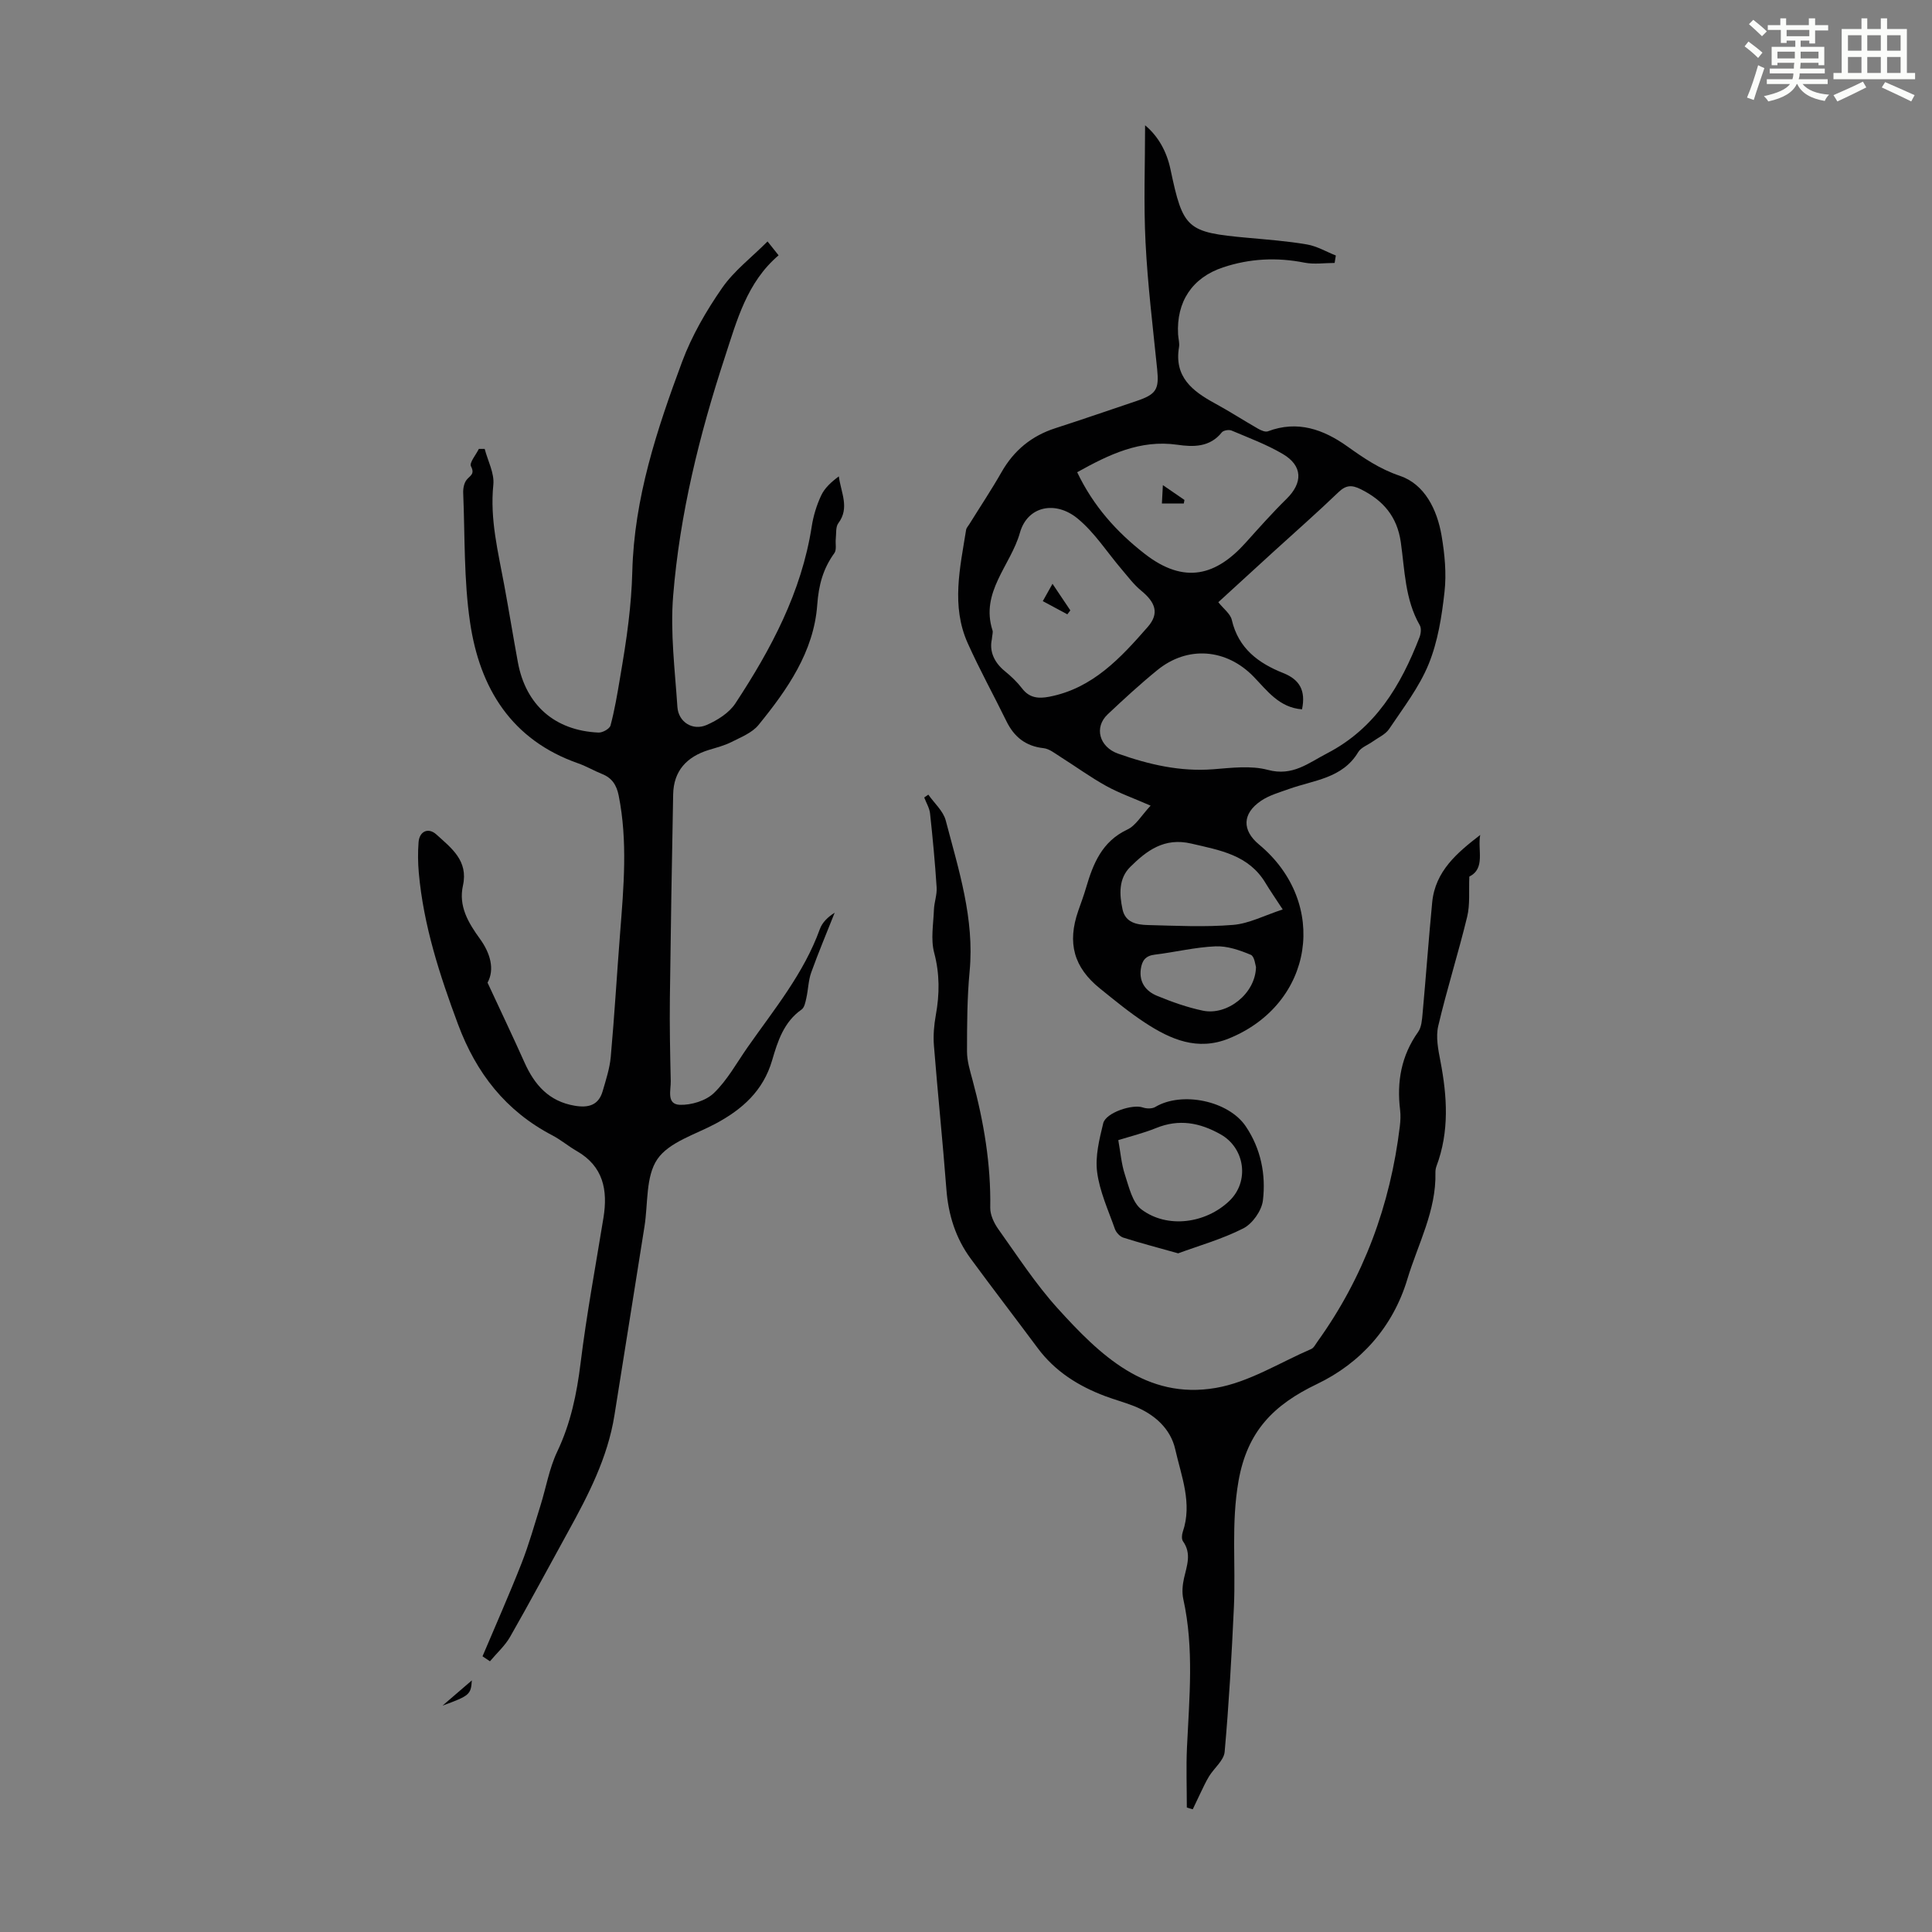 <svg enable-background="new 0 0 400 400" viewBox="0 0 400 400" xmlns="http://www.w3.org/2000/svg"><rect x="0" y="0" width="400" height="400" fill="#808080" stroke="none"/><path d="m361.2 9.6.8-1c.9.7 1.9 1.4 2.9 2.3l-.9 1.1c-1-1-2-1.8-2.8-2.4zm.5 10.6c.9-2.1 1.6-4.3 2.3-6.7.4.2.8.4 1.3.6-.7 2.1-1.5 4.3-2.2 6.6zm.4-15.2.9-.9c1 .8 2 1.6 2.8 2.4l-1 1c-.9-.9-1.8-1.7-2.7-2.5zm12.5-1.2h1.2v1.4h2.7v1.1h-2.7v2.7h-1.2v-.6h-1.8v1.3h4.9v3.8h-1.2v-.5h-3.7c0 .4-.1.9-.1 1.2h5.1v1h-5.2c0 .5-.1.9-.2 1.2h6v1h-5.2c1.1 1.3 2.9 2 5.5 2.2-.4.4-.7.8-.9 1.3-2.9-.5-4.8-1.6-5.7-3.5h-.1c-.8 1.7-2.7 2.9-5.9 3.6-.2-.4-.6-.8-.9-1.1 2.8-.6 4.6-1.4 5.4-2.5h-4.8v-1h5.3c.1-.3.2-.7.2-1.2h-4.9v-1h5c0-.4 0-.8.1-1.2h-3.5v.5h-1.2v-3.8h4.9v-1.3h-1.8v.5h-1.2v-2.7h-2.7v-1h2.6v-1.4h1.2v1.4h4.7v-1.4zm-6.6 8.3h3.6c0-.4 0-.9 0-1.4h-3.6zm1.9-4.6h4.7v-1.3h-4.7zm6.6 3.2h-3.7v1.4h3.7z" fill="#fbfcfa"/><path d="m385.3 3.8h1.3v2.2h2.8v-2.2h1.3v2.2h4.1v9.1h1.7v1.3h-16.9v-1.3h1.7v-9.1h4.1v-2.2zm.4 13.1.7 1.2c-1.8.9-3.8 1.9-6 2.9-.2-.4-.5-.8-.8-1.3 2.3-1 4.3-1.9 6.1-2.8zm-3.1-6.4h2.8v-3.2h-2.8zm0 4.6h2.8v-3.3h-2.8zm4-4.6h2.8v-3.2h-2.8zm0 4.6h2.8v-3.3h-2.8zm3.7 1.9c2.1.9 4.1 1.8 6.1 2.7l-.7 1.3c-2.2-1.1-4.2-2-6.1-2.9zm3.2-9.7h-2.8v3.2h2.8zm-2.8 7.8h2.8v-3.3h-2.8z" fill="#fbfcfa"/><g fill="#010102"><path d="m100.94 203.45c2.7 5.82 5.24 11.13 7.64 16.5 2.08 4.66 5.07 8.08 10.41 8.98 2.8.47 4.92-.06 5.78-3 .68-2.34 1.46-4.71 1.68-7.11.77-8.55 1.27-17.13 1.94-25.69.74-9.49 1.59-18.96-.3-28.43-.44-2.18-1.39-3.64-3.45-4.46-1.66-.66-3.21-1.59-4.89-2.18-13.87-4.84-20.43-15.59-22.43-29.21-1.3-8.81-1.05-17.85-1.42-26.78-.04-.92.17-2.05.71-2.73.7-.88 1.76-1.15.9-2.8-.38-.72 1.03-2.37 1.63-3.6h1.21c.64 2.47 2.03 5.02 1.79 7.4-.74 7.2 1.01 14 2.28 20.92.97 5.28 1.83 10.57 2.8 15.85 1.63 8.86 7.65 14.16 16.7 14.56.84.04 2.29-.78 2.48-1.46.85-3.19 1.4-6.46 1.95-9.73.66-3.91 1.32-7.83 1.78-11.77.41-3.43.69-6.88.78-10.34.38-15.23 5.1-29.46 10.32-43.49 2-5.37 4.98-10.51 8.26-15.24 2.47-3.57 6.12-6.34 9.42-9.65 1.06 1.33 1.6 2.01 2.29 2.87-6.57 5.6-8.63 13.47-11.13 21.1-5.28 16.09-9.33 32.5-10.7 49.38-.62 7.61.37 15.37.88 23.04.21 3.11 3.16 4.98 6.05 3.72 2.23-.97 4.64-2.49 5.94-4.45 7.41-11.26 13.71-23.06 15.82-36.66.34-2.19 1.01-4.39 1.95-6.4.73-1.56 2.1-2.81 3.66-3.96.45 3.39 2.28 6.52-.1 9.69-.58.77-.41 2.13-.53 3.23-.11 1 .21 2.26-.29 2.96-2.34 3.24-3.25 6.58-3.55 10.72-.7 9.7-6.19 17.54-12.16 24.87-1.31 1.61-3.6 2.51-5.56 3.51-1.48.75-3.14 1.17-4.74 1.66-4.55 1.41-7.28 4.31-7.37 9.21-.27 14.07-.51 28.15-.68 42.22-.07 5.71.05 11.42.18 17.12.05 1.86-.94 4.81 1.88 4.92 2.37.08 5.4-.84 7.06-2.44 2.77-2.67 4.7-6.22 6.94-9.43 5.5-7.86 11.67-15.31 14.99-24.51.49-1.36 1.63-2.49 3.07-3.39-1.63 4.12-3.36 8.21-4.86 12.38-.59 1.66-.61 3.51-1 5.26-.19.85-.39 1.98-.99 2.4-3.69 2.58-4.96 6.61-6.1 10.52-1.85 6.32-6.17 10.14-11.68 13.1-4.21 2.26-9.63 3.81-12.07 7.35-2.46 3.58-1.92 9.23-2.68 13.97-2.08 13.03-4.13 26.06-6.22 39.09-1.4 8.77-5.41 16.51-9.63 24.16-3.99 7.23-7.87 14.52-11.97 21.69-1.07 1.87-2.77 3.38-4.17 5.06-.51-.34-1.02-.69-1.54-1.03 2.7-6.39 5.52-12.74 8.06-19.2 1.54-3.92 2.68-7.99 3.94-12.02 1.16-3.71 1.81-7.66 3.46-11.14 2.79-5.86 4.05-11.93 4.84-18.32 1.24-10.08 3.11-20.08 4.74-30.12.93-5.73-.03-10.65-5.53-13.81-1.74-1-3.3-2.33-5.08-3.26-9.62-5.02-15.74-12.89-19.49-22.95-3.8-10.19-7.15-20.47-8.13-31.37-.19-2.11-.21-4.25-.05-6.36.17-2.28 2.03-3.11 3.69-1.6 3.09 2.81 6.64 5.41 5.5 10.57-.95 4.29 1.1 7.7 3.53 11.06 2.13 2.94 3.08 6.28 1.56 9.05z"/><path d="m238.22 166.8c-3.59-1.57-6.54-2.6-9.24-4.1-3.26-1.81-6.3-4.03-9.46-6.02-1.11-.7-2.26-1.65-3.47-1.78-3.7-.41-6.09-2.33-7.68-5.58-2.64-5.4-5.56-10.68-8.02-16.17-3.45-7.7-1.58-15.61-.33-23.44.06-.41.41-.77.65-1.15 2.23-3.6 4.59-7.13 6.68-10.8 2.56-4.5 6.21-7.51 11.13-9.1 5.63-1.82 11.22-3.75 16.83-5.64 4.1-1.38 4.69-2.42 4.27-6.56-.89-8.76-1.97-17.51-2.41-26.3-.41-8.09-.09-16.22-.09-24.22 2.63 2.18 4.46 5.32 5.26 9.14 2.61 12.36 3.38 13.01 15.93 14.15 4.12.38 8.25.68 12.32 1.38 2.06.35 3.99 1.5 5.98 2.29-.08.51-.16 1.03-.25 1.54-2.08 0-4.23.33-6.24-.06-5.74-1.14-11.35-.86-16.87.98-6.38 2.12-9.68 7.13-9.3 13.86.05.89.34 1.82.19 2.67-1.03 6.15 2.78 9.09 7.43 11.62 3.03 1.65 5.94 3.53 8.94 5.25.6.34 1.49.74 2.03.54 6.15-2.33 11.52-.39 16.46 3.13 3.43 2.44 6.68 4.67 10.88 6.09 5.13 1.74 7.7 6.99 8.62 12.36.65 3.83 1.04 7.84.61 11.67-.56 5.06-1.38 10.28-3.28 14.94-1.96 4.8-5.26 9.07-8.18 13.43-.76 1.14-2.26 1.78-3.44 2.63-1 .72-2.38 1.19-2.96 2.16-3.27 5.47-9.17 5.79-14.31 7.63-1.98.71-4.11 1.3-5.82 2.46-3.91 2.65-3.96 6.1-.41 9.05 14.58 12.12 11.32 33.03-6.25 40.16-6.48 2.63-12.06.2-17.33-3.25-3.27-2.14-6.3-4.64-9.35-7.1-5.44-4.38-6.81-9.44-4.5-16.08.55-1.58 1.14-3.15 1.61-4.76 1.47-4.99 3.28-9.58 8.53-12.06 1.77-.81 2.93-2.92 4.84-4.96zm31.35-19.94c-4.74-.36-7.22-3.88-10.04-6.78-5.63-5.78-13.65-6.46-19.93-1.33-3.55 2.89-6.93 6-10.26 9.14-2.89 2.72-1.72 6.77 2.14 8.14 6.37 2.26 12.82 3.76 19.67 3.24 3.78-.29 7.81-.82 11.36.13 5.12 1.37 8.36-1.42 12.25-3.43 10.01-5.19 15.26-14.03 19.13-24.02.29-.74.42-1.87.06-2.5-3.07-5.34-3.1-11.38-3.93-17.2-.76-5.31-3.64-8.65-8.28-10.96-1.9-.94-3.08-.87-4.64.63-4.36 4.19-8.9 8.18-13.37 12.25-3.85 3.52-7.7 7.04-11.49 10.51 1.1 1.39 2.5 2.4 2.79 3.66 1.36 5.9 5.5 8.97 10.68 11.02 3.34 1.34 4.67 3.58 3.86 7.5zm-64.22-14.49c-.52 2.39.39 4.71 2.71 6.6 1.29 1.05 2.54 2.24 3.55 3.56 1.52 1.99 3.38 2.15 5.63 1.72 8.99-1.73 14.79-8.05 20.38-14.44 2.48-2.83 1.58-5.12-1.36-7.53-1.52-1.24-2.72-2.87-4-4.37-3.03-3.54-5.6-7.63-9.15-10.55-4.59-3.78-10.39-2.6-11.95 2.95-1.89 6.72-8.24 12.28-5.67 20.21.13.39-.06.88-.14 1.85zm17.67-34.6c3.35 7.02 8.16 12.36 13.96 16.88 8.31 6.47 14.88 4.44 20.93-2.3 2.76-3.07 5.51-6.17 8.45-9.06 3.4-3.33 3.38-6.85-.76-9.29-3.34-1.97-7.03-3.34-10.62-4.86-.54-.23-1.68-.04-2.01.37-2.48 3.12-5.92 3.05-9.22 2.57-7.72-1.1-14.15 2.03-20.73 5.69zm42.55 90.52c-1.62-2.49-2.64-3.94-3.55-5.46-3.5-5.85-9.44-6.79-15.39-8.18-5.57-1.3-9.21 1.45-12.63 4.84-2.42 2.4-2.26 5.68-1.59 8.8.59 2.74 2.97 3.17 5.21 3.23 5.89.15 11.82.45 17.68-.03 3.29-.27 6.46-1.95 10.27-3.2zm-5.53 11.93c-.13-.33-.29-2.21-1.08-2.54-2.3-.96-4.89-1.86-7.32-1.75-4.2.18-8.36 1.21-12.56 1.72-1.93.23-2.65 1.25-2.89 3-.37 2.79 1.1 4.59 3.38 5.53 3.07 1.26 6.25 2.4 9.49 3.07 4.99 1.04 10.86-3.47 10.98-9.03z"/><path d="m245.72 374.23c0-4.15-.16-8.31.03-12.46.48-10.26 1.49-20.51-.76-30.7-.3-1.36-.17-2.91.14-4.29.59-2.61 1.62-5.12-.21-7.68-.31-.44-.24-1.35-.04-1.94 2.03-5.93-.31-11.54-1.56-17.1-.97-4.29-4.3-7.25-8.47-8.92-1.97-.79-4.03-1.33-6.02-2.08-5.54-2.08-10.4-5.12-14-9.97-4.6-6.19-9.31-12.31-13.87-18.52-3.12-4.25-4.62-9.07-5.02-14.34-.76-9.92-1.79-19.83-2.58-29.75-.17-2.08.02-4.25.39-6.31.79-4.35.82-8.54-.34-12.92-.74-2.78-.16-5.92-.05-8.9.06-1.55.66-3.1.56-4.63-.33-5.1-.81-10.2-1.36-15.28-.12-1.14-.79-2.22-1.21-3.33.28-.2.57-.39.85-.59 1.23 1.77 3.08 3.38 3.6 5.33 2.68 10.23 5.98 20.37 4.95 31.25-.52 5.51-.54 11.07-.54 16.61 0 1.97.62 3.96 1.14 5.89 2.34 8.67 3.82 17.43 3.67 26.46-.02 1.48.79 3.19 1.69 4.45 3.95 5.53 7.68 11.3 12.22 16.32 8.75 9.67 18.34 19.02 32.81 16.52 6.84-1.18 13.19-5.23 19.73-8.05.54-.23.89-.97 1.28-1.51 9.61-13.37 15.1-28.31 17.07-44.6.13-1.1.19-2.25.06-3.35-.72-5.86.23-11.27 3.73-16.19.7-.99.8-2.5.92-3.8.7-7.67 1.25-15.36 1.99-23.03.63-6.47 5.17-10.28 9.94-13.95-.58 3.12 1.14 6.93-2.25 8.61-.13 2.99.17 5.77-.45 8.33-1.84 7.58-4.21 15.03-5.99 22.62-.53 2.26-.01 4.87.45 7.25 1.41 7.34 1.88 14.6-.82 21.78-.15.41-.22.88-.21 1.32.19 7.91-3.62 14.78-5.81 22.05-2.98 9.92-9.67 17.39-18.71 21.72-9 4.31-14.44 9.79-16.25 20.09-1.54 8.79-.56 17.35-.95 26.01-.46 10.03-1.03 20.06-1.92 30.06-.16 1.76-2.16 3.33-3.22 5.05-.71 1.15-1.26 2.41-1.86 3.63-.52 1.06-1.01 2.14-1.52 3.2-.4-.1-.81-.23-1.23-.36z"/><path d="m243.92 259.49c-4.36-1.23-7.9-2.15-11.37-3.26-.7-.23-1.46-1.06-1.72-1.78-1.37-3.89-3.16-7.76-3.68-11.78-.43-3.27.46-6.81 1.26-10.11.53-2.2 6.07-4.02 8.2-3.27.77.27 1.93.29 2.59-.11 5.48-3.27 15.15-1.31 18.74 4.04 3.11 4.63 4.18 9.96 3.53 15.34-.26 2.1-2.15 4.79-4.05 5.76-4.38 2.23-9.21 3.59-13.5 5.17zm-12.39-23.44c.45 2.46.63 4.9 1.37 7.15.84 2.55 1.54 5.79 3.44 7.21 5.35 4.01 13.3 2.89 18.17-1.76 4.24-4.04 3.24-10.96-1.79-13.79-4.33-2.44-8.61-3.24-13.36-1.31-2.67 1.08-5.5 1.77-7.83 2.5z"/><path d="m91.62 353.13c2.24-1.92 4.47-3.84 6.07-5.22-.2 2.9-.42 3.16-6.07 5.22z"/><path d="m217.91 120.87c1.65 2.45 2.67 3.98 3.69 5.5-.21.27-.42.55-.62.82-1.69-.91-3.39-1.82-5.08-2.73.55-.98 1.11-1.97 2.01-3.59z"/><path d="m240.76 100.44c2.16 1.49 3.32 2.28 4.47 3.07-.05.24-.09.49-.14.73-1.51 0-3.02 0-4.53 0 .05-1.01.1-2.02.2-3.8z"/></g></svg>